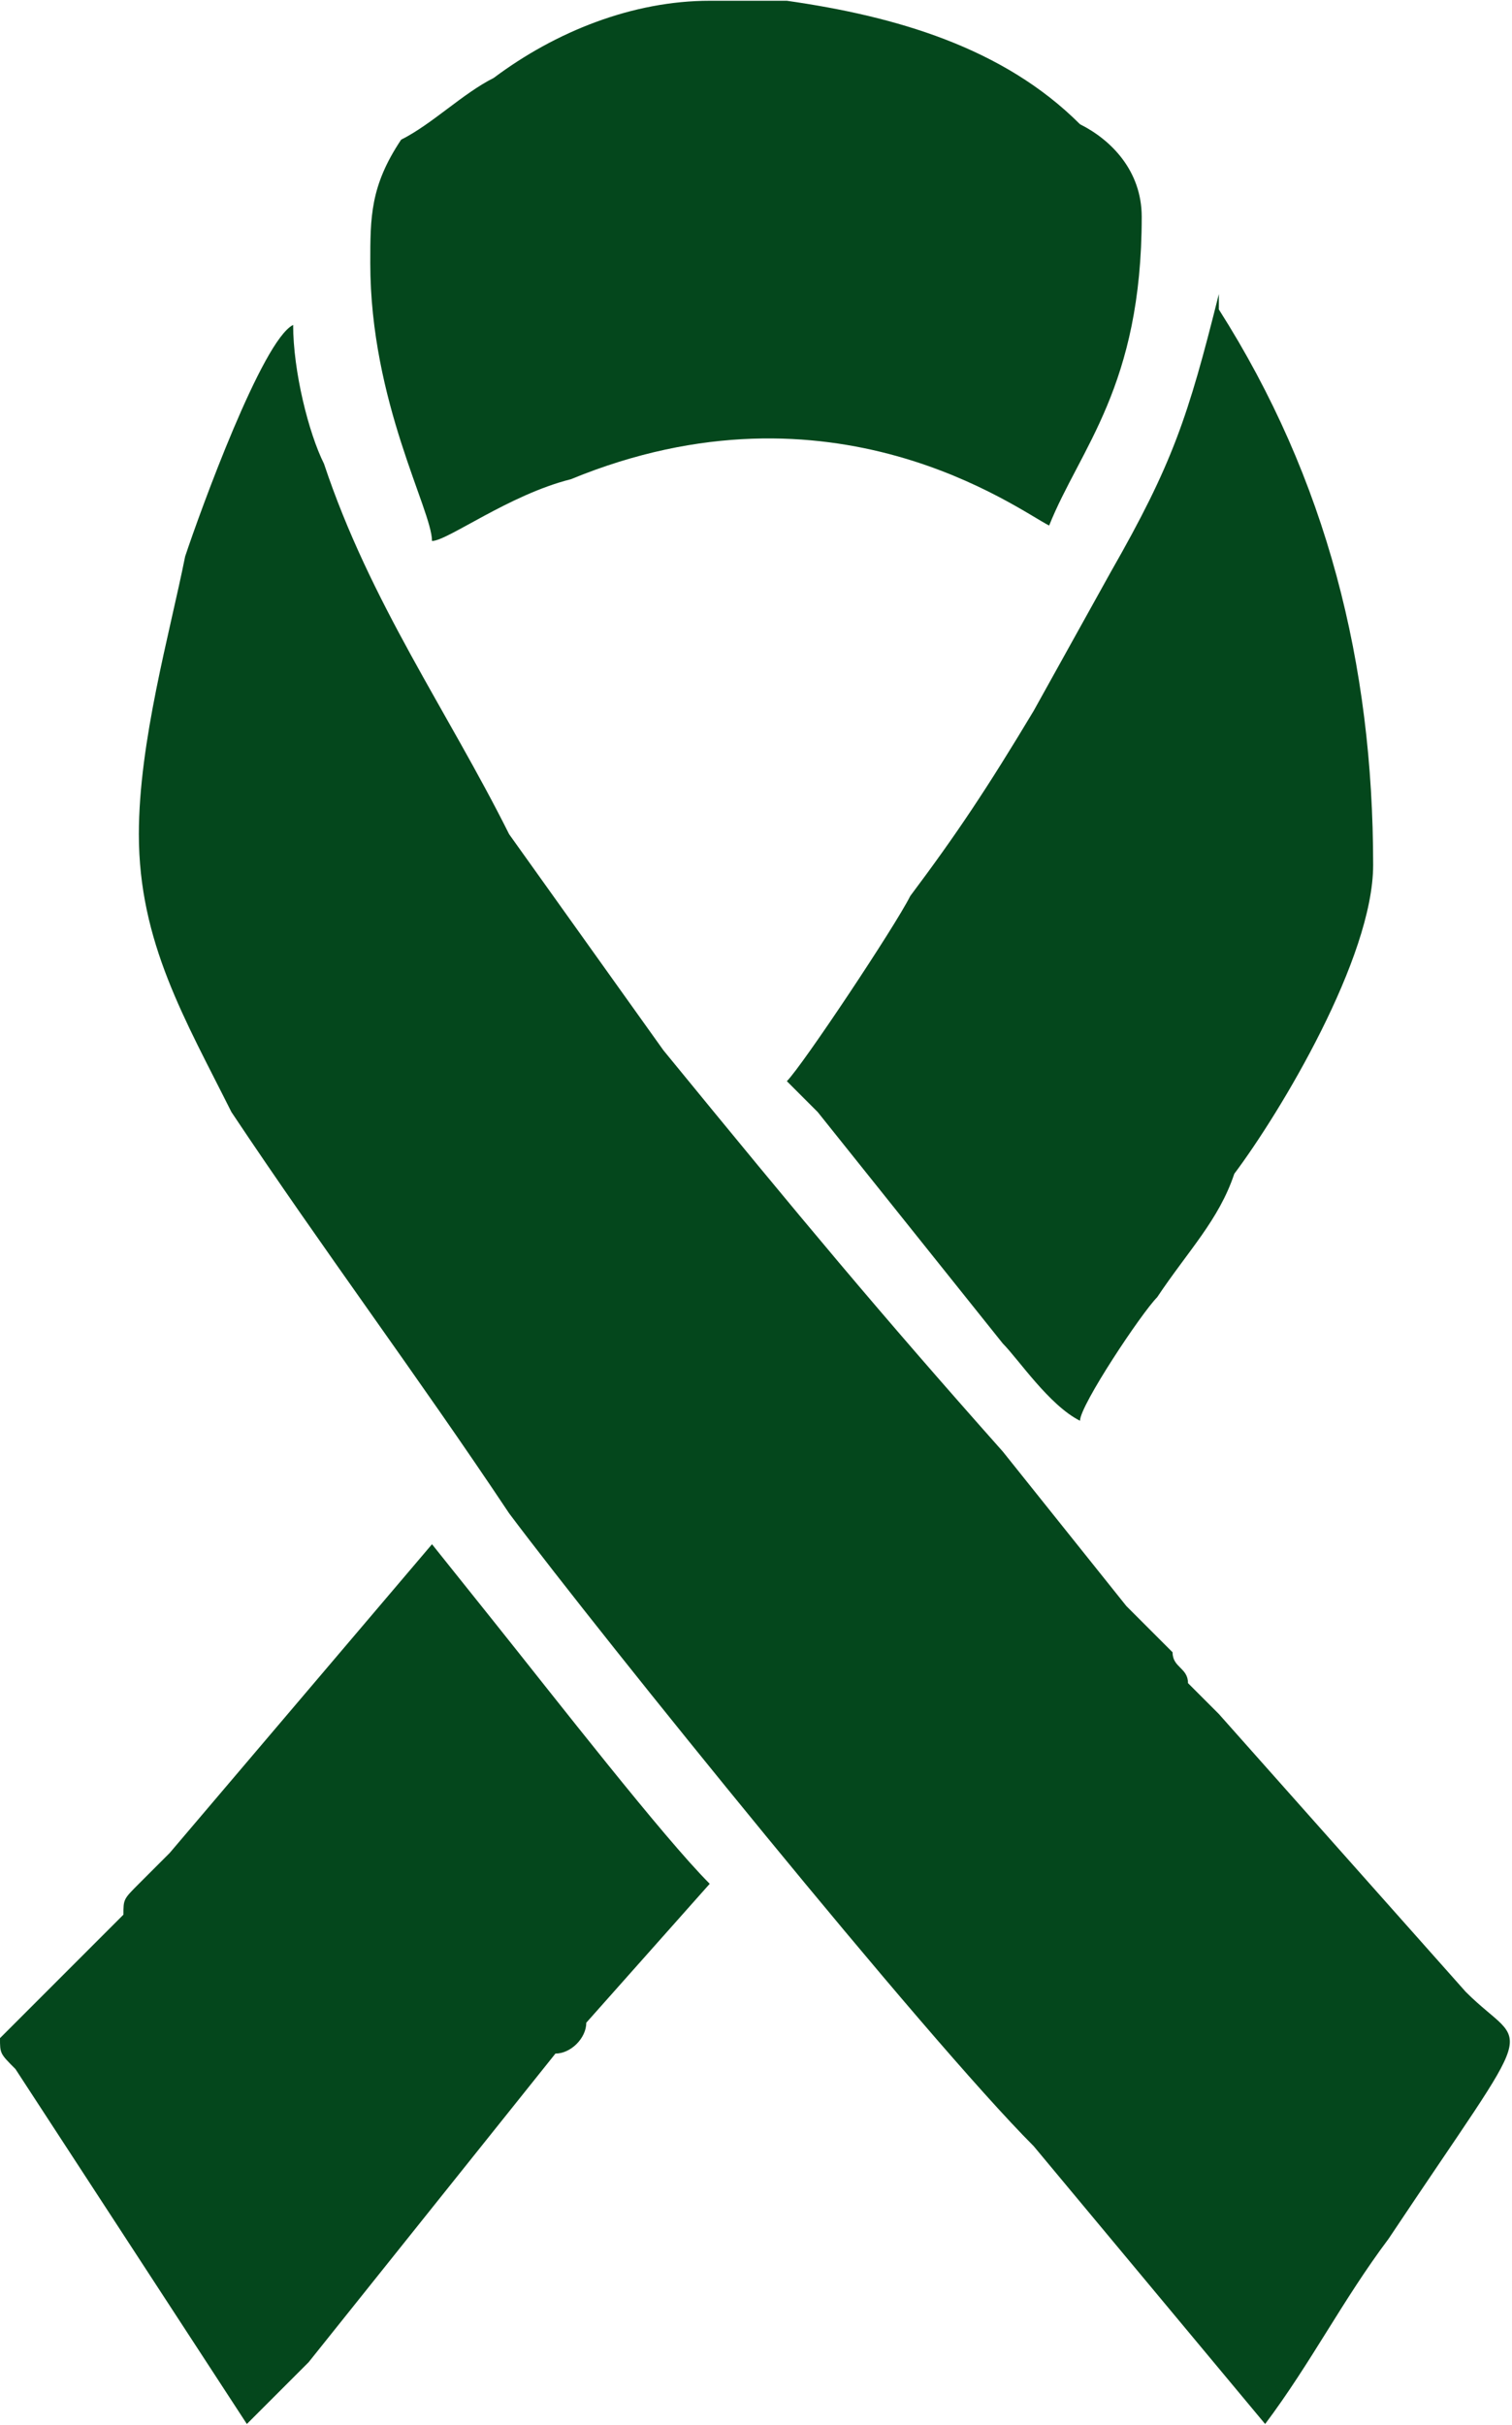 <?xml version="1.0" encoding="UTF-8"?>
<!DOCTYPE svg PUBLIC "-//W3C//DTD SVG 1.1//EN" "http://www.w3.org/Graphics/SVG/1.1/DTD/svg11.dtd">
<!-- Creator: CorelDRAW X7 -->
<svg xmlns="http://www.w3.org/2000/svg" xml:space="preserve" width="10.563mm" height="16.933mm" version="1.1" style="shape-rendering:geometricPrecision; text-rendering:geometricPrecision; image-rendering:optimizeQuality; fill-rule:evenodd; clip-rule:evenodd"
viewBox="0 0 98 157"
 xmlns:xlink="http://www.w3.org/1999/xlink">
 <defs>
  <style type="text/css">
   <![CDATA[
    .fil0 {fill:#04471C}
   ]]>
  </style>
 </defs>
 <g id="Layer_x0020_1">
  <g id="_2604214112304">
   <path class="fil0" d="M9 54c0,7 3,12 6,18 6,9 12,17 18,26 6,8 27,34 34,41l15 18c3,-4 5,-8 8,-12 10,-15 9,-12 5,-16l-16 -18c-1,-1 -1,-1 -2,-2 0,-1 -1,-1 -1,-2 -1,-1 -2,-2 -3,-3l-8 -10c-8,-9 -13,-15 -22,-26l-10 -14c-4,-8 -9,-15 -12,-24 -1,-2 -2,-6 -2,-9 -2,1 -6,12 -7,15 -1,5 -3,12 -3,18z"/>
   <path class="fil0" d="M51 70c1,1 2,2 2,2l12 15c1,1 3,4 5,5 0,-1 4,-7 5,-8 2,-3 4,-5 5,-8 3,-4 9,-14 9,-20 0,-13 -3,-25 -10,-36l0 -1c-2,8 -3,11 -7,18l-5 9c-3,5 -5,8 -8,12 -1,2 -7,11 -8,12z"/>
   <path class="fil0" d="M24 17c0,9 4,16 4,18 1,0 5,-3 9,-4 17,-7 29,2 31,3 2,-5 6,-9 6,-20 0,-3 -2,-5 -4,-6 -5,-5 -12,-7 -19,-8l-5 0c-5,0 -10,2 -14,5 -2,1 -4,3 -6,4 -2,3 -2,5 -2,8z"/>
   <path class="fil0" d="M16 157c1,-1 3,-3 4,-4l16 -20c1,0 2,-1 2,-2l8 -9c-3,-3 -10,-12 -14,-17l-4 -5 -17 20c-1,1 -1,1 -2,2 -1,1 -1,1 -1,2l-8 8c0,1 0,1 1,2l15 23z"/>
  </g>
 </g>
</svg>
